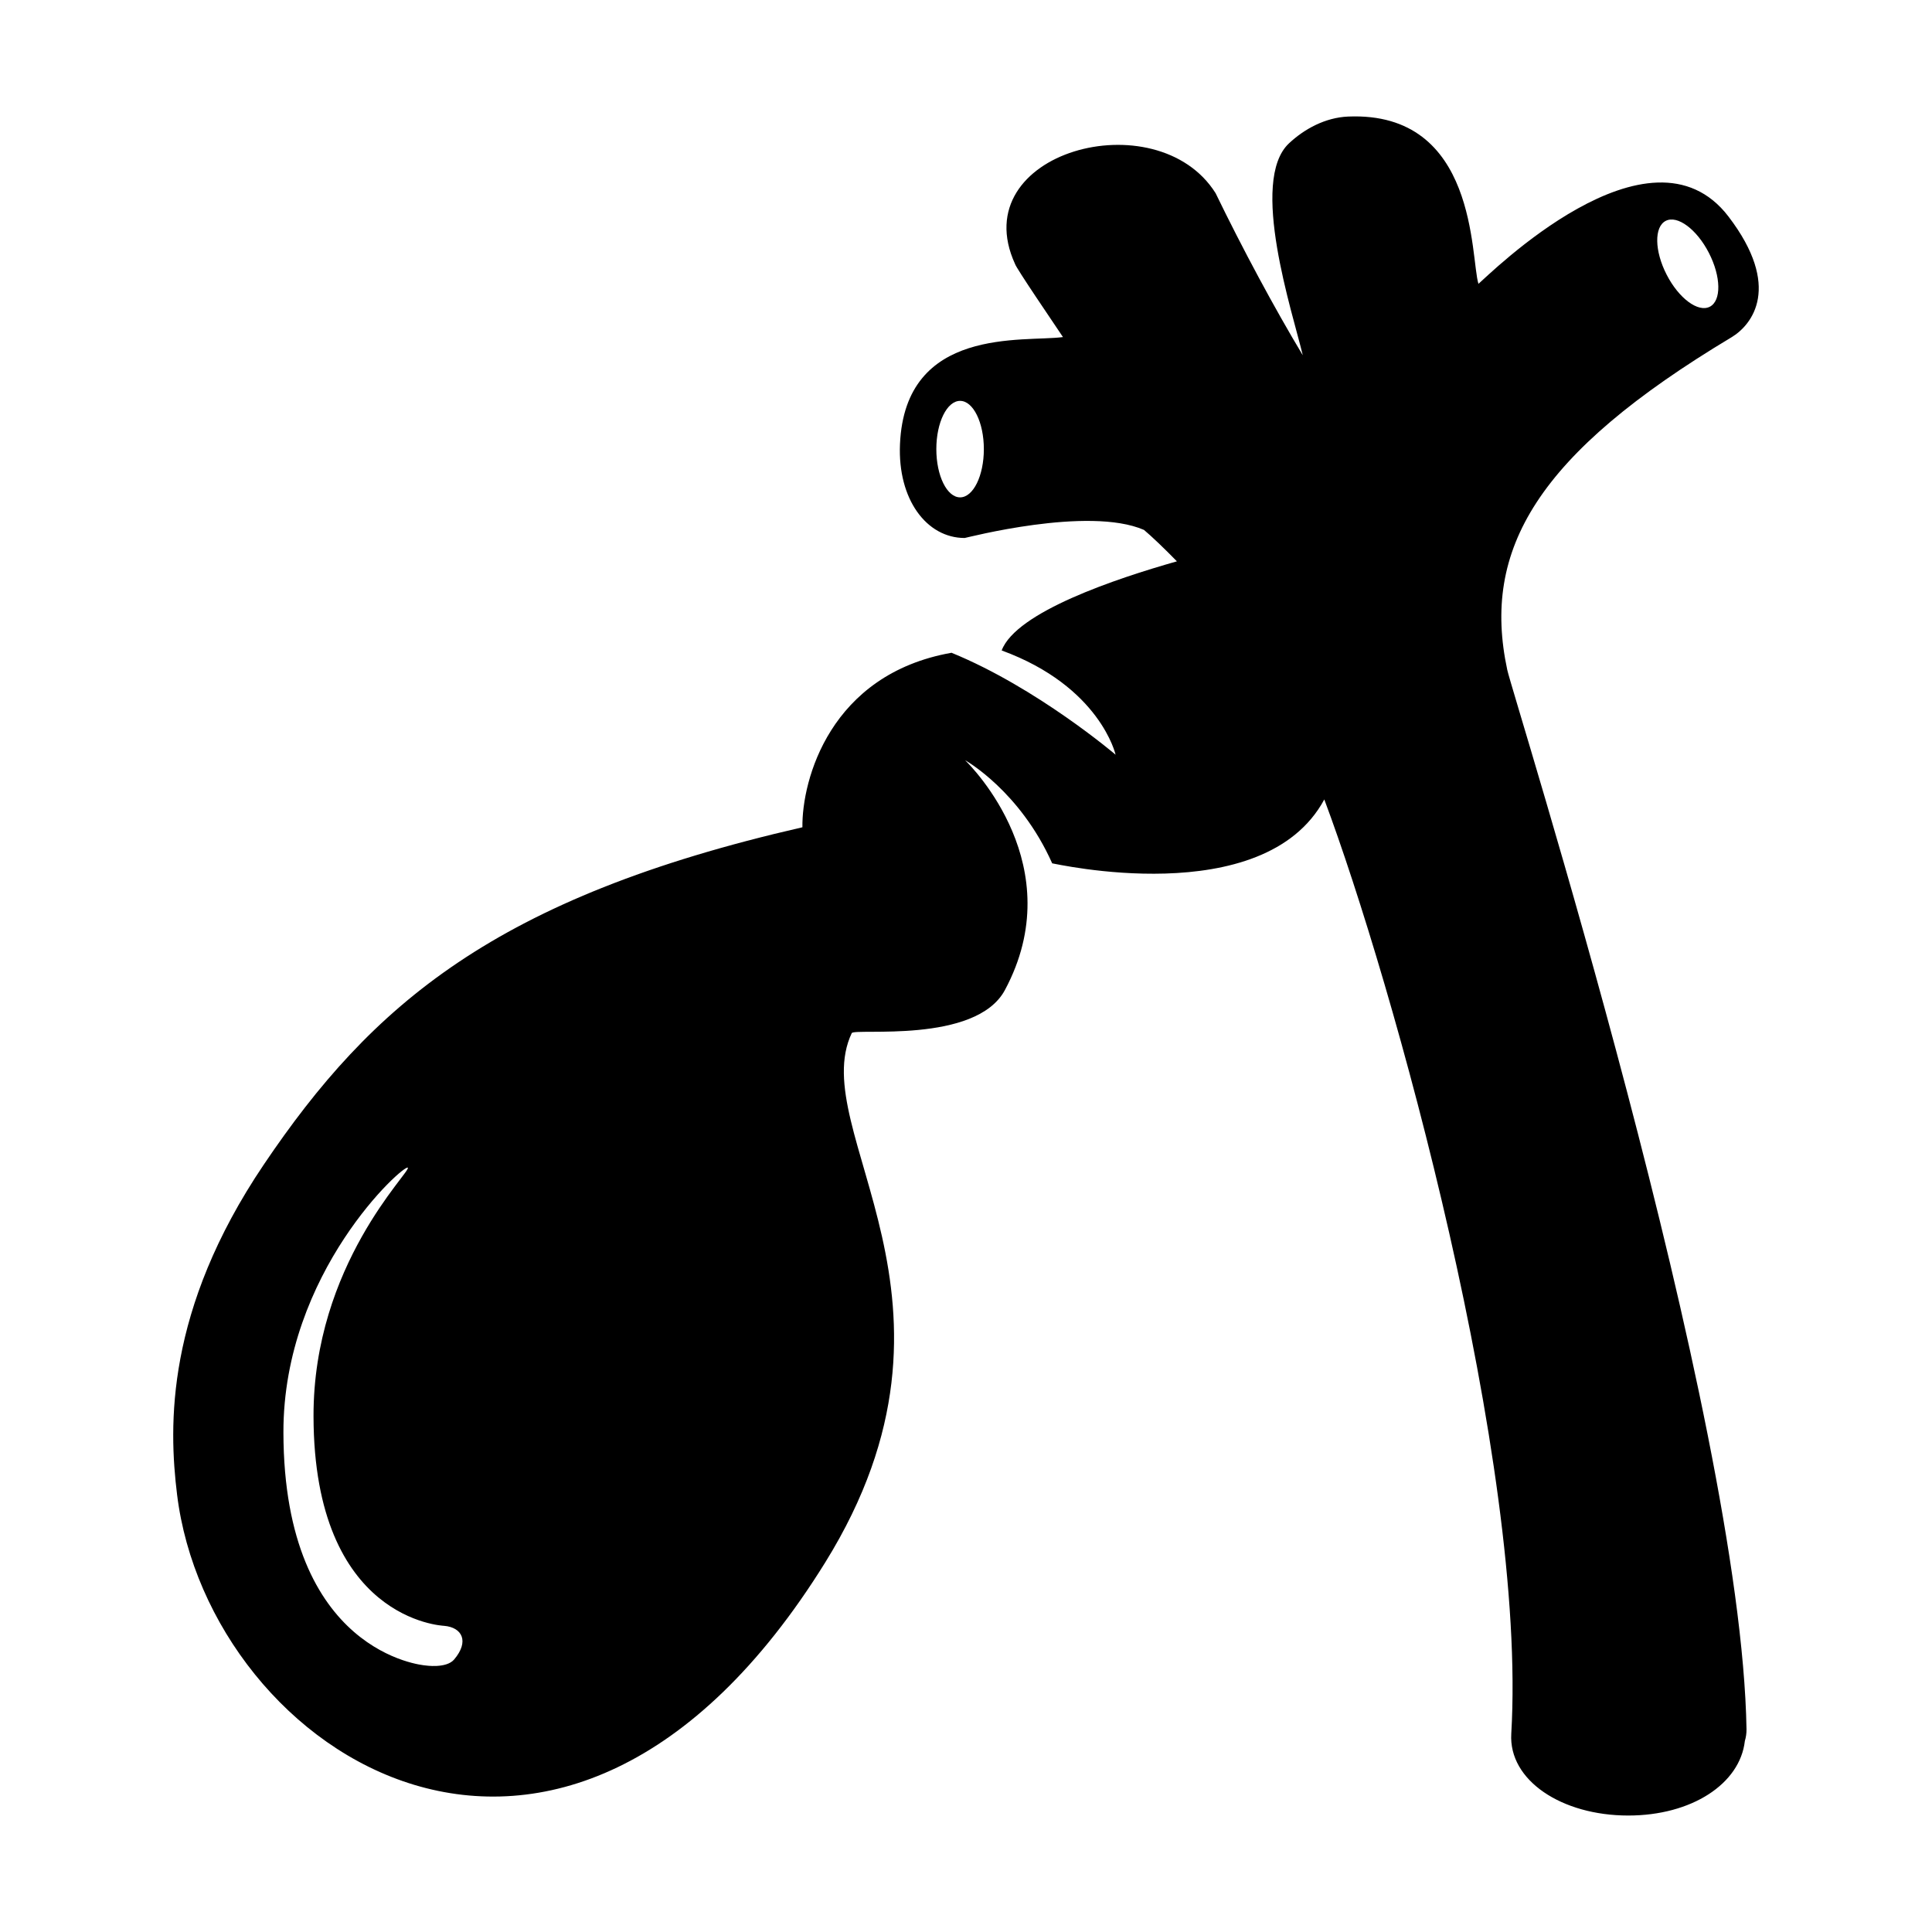 <?xml version="1.0" encoding="UTF-8"?>
<!-- Uploaded to: SVG Repo, www.svgrepo.com, Generator: SVG Repo Mixer Tools -->
<svg fill="#000000" width="800px" height="800px" version="1.1" viewBox="144 144 512 512" xmlns="http://www.w3.org/2000/svg">
 <path d="m602.84 233.4c5.602-3.359 13.387-13.461-0.754-31.988-20.859-27.32-63.773 15.734-66.281 17.809-2.156-6.816-0.152-45.77-34.531-44.332-6.074 0.258-11.609 3.293-15.664 7.082-10.664 9.957 0.977 44.953 3.641 56.18-7.465-12.41-16.043-28.383-23.102-42.953-15.594-24.781-66.734-10.922-53.16 18.738 0.23 1.012 10.242 15.703 12.707 19.391-10.348 1.406-41.852-2.996-43.191 28.41-0.625 14.609 7.055 24.836 17.145 24.836 0.309 0 32.746-8.551 47.516-2.141 1.906 1.586 5.422 4.934 8.727 8.328-16.066 4.559-42.582 13.391-46.441 23.617 26.133 9.562 30.191 27.629 30.191 27.629s-20.824-17.758-43.48-27.016c-32.207 5.699-39.684 33.738-39.516 46.246-81.445 18.645-114.14 46.988-142.76 89.422-26.008 38.566-25.215 69.137-22.957 87.453 8.457 68.652 101.98 130.45 171.77 17.941 43.086-69.469-5.356-114.19 7.019-140.26 0.672-1.414 32.883 2.969 40.598-11.43 17.488-32.656-8.715-59.133-10.57-60.902 0.152 0.086 14.535 8.156 23.094 27.336-0.016-0.109 55.984 12.965 72.109-16.93 18.062 48.184 53.777 175.96 49.551 247.61-0.727 12.324 13.332 21.66 31.004 21.66 16.758 0 29.609-8.367 30.898-19.754 0.301-1.004 0.453-2.051 0.438-3.117-1.367-83.105-61.91-273.76-63.406-280.76-6.82-31.895 7.832-57.18 59.41-88.109zm-17.406-30.867c3.094-1.586 8.219 2.215 11.445 8.496 3.231 6.281 3.336 12.66 0.242 14.254s-8.219-2.211-11.445-8.496c-3.227-6.285-3.336-12.66-0.242-14.254zm-187 73.273c-3.477 0-6.297-5.723-6.297-12.785s2.82-12.785 6.297-12.785c3.477 0 6.297 5.723 6.297 12.785s-2.816 12.785-6.297 12.785zm-141.75 309.55c-0.367-0.035-37.457-3.102-37.574-61.715-0.086-42.535 32.047-71.238 32.965-70.191 0.91 1.043-25.07 25.734-24.988 65.883 0.105 54.109 34.316 55.5 34.637 55.531 4.727 0.418 6.715 4.098 2.625 8.922-2.078 2.441-7.617 1.574-7.664 1.57z"/>
</svg>